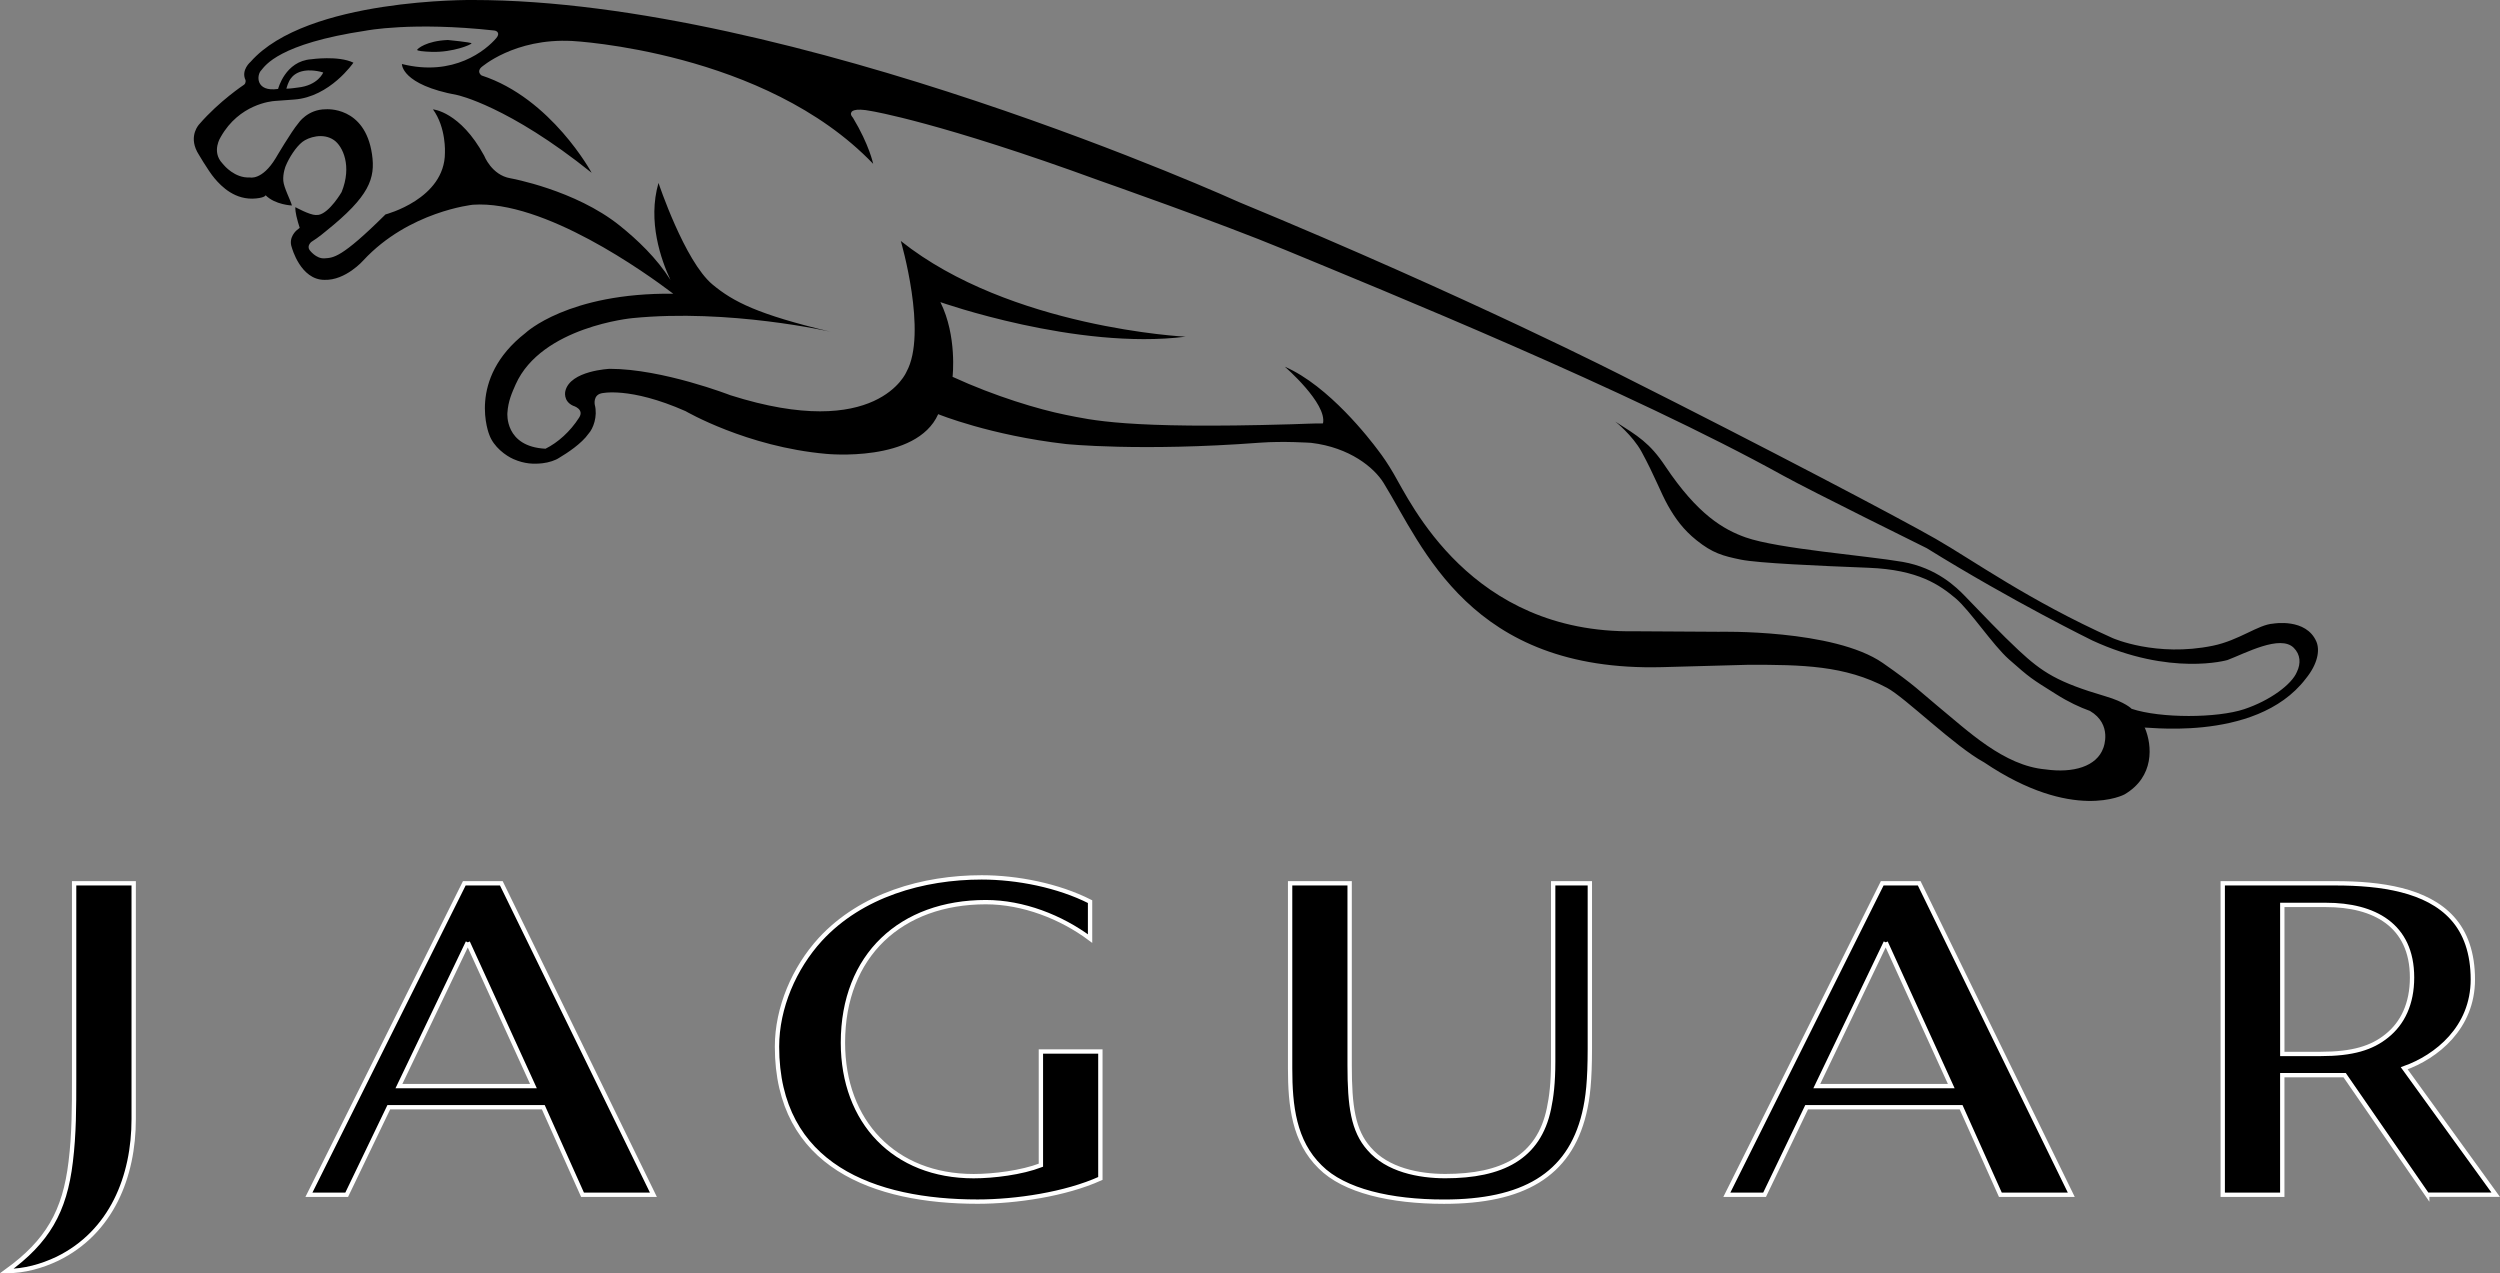 <?xml version="1.0" encoding="utf-8"?>
<!-- Generator: Adobe Illustrator 13.0.0, SVG Export Plug-In . SVG Version: 6.00 Build 14948)  -->
<!DOCTYPE svg PUBLIC "-//W3C//DTD SVG 1.1//EN" "http://www.w3.org/Graphics/SVG/1.1/DTD/svg11.dtd">
<svg version="1.1" id="Calque_1" xmlns="http://www.w3.org/2000/svg" xmlns:xlink="http://www.w3.org/1999/xlink" x="0px" y="0px"
	 width="106.512px" height="54.247px" viewBox="0 0 106.512 54.247" enable-background="new 0 0 106.512 54.247"
	 xml:space="preserve">
<rect x="0" y="0" width="106.512" height="54.247" fill="#808080" stroke="none"/>
<g>
	<path d="M67.493,47.441c-0.638,2.642-2.631,3.756-5.969,3.756c-2.265,0-4.257-0.454-5.28-1.483
		c-1.112-1.09-1.279-2.594-1.279-4.198v-7.882h2.536v7.746c0,1.75,0.145,2.793,0.828,3.562c0.775,0.902,2.117,1.166,3.248,1.166
		c2.392,0,3.984-0.776,4.417-2.881c0.102-0.483,0.179-1.08,0.179-1.995v-7.598h1.562v7.065
		C67.733,46.019,67.657,46.765,67.493,47.441"/>
	<path stroke="#FFFFFF" stroke-width="0.185" d="M67.493,47.441c-0.638,2.642-2.631,3.756-5.969,3.756
		c-2.265,0-4.257-0.454-5.28-1.483c-1.112-1.09-1.279-2.594-1.279-4.198v-7.882h2.536v7.746c0,1.75,0.145,2.793,0.828,3.562
		c0.775,0.902,2.117,1.166,3.248,1.166c2.392,0,3.984-0.776,4.417-2.881c0.102-0.483,0.179-1.08,0.179-1.995v-7.598h1.562v7.065
		C67.733,46.019,67.657,46.765,67.493,47.441"/>
	<path d="M80.341,40.148l-2.937,6.125h5.729L80.341,40.148 M85.225,50.902l-1.672-3.728h-6.582l-1.791,3.728h-1.608l6.62-13.269
		h1.575l6.479,13.269H85.225z"/>
	<path stroke="#FFFFFF" stroke-width="0.185" d="M80.341,40.148l-2.937,6.125h5.729L80.341,40.148 M85.225,50.902l-1.672-3.728
		h-6.582l-1.791,3.728h-1.608l6.62-13.269h1.575l6.479,13.269H85.225z"/>
	<path d="M19.931,40.148l-2.935,6.125h5.731L19.931,40.148 M24.818,50.902l-1.67-3.728h-6.584l-1.793,3.728h-1.609l6.62-13.269
		h1.577l6.479,13.269H24.818z"/>
	<path stroke="#FFFFFF" stroke-width="0.185" d="M19.931,40.148l-2.935,6.125h5.731L19.931,40.148 M24.818,50.902l-1.67-3.728
		h-6.584l-1.793,3.728h-1.609l6.62-13.269h1.577l6.479,13.269H24.818z"/>
	<path d="M41.65,51.195c-4.383,0-8.546-1.508-8.546-6.603c0-1.657,0.733-3.354,1.845-4.569c1.741-1.89,4.381-2.642,6.877-2.642
		c1.508,0,3.256,0.343,4.616,1.033v1.574c-1.232-0.919-2.854-1.552-4.438-1.552c-3.605,0-6.091,2.255-6.091,5.987
		c0,3.375,2.193,5.687,5.568,5.687c0.857,0,2.047-0.151,2.866-0.466v-4.846h2.534v5.41C45.395,50.881,43.284,51.195,41.65,51.195"/>
	<path stroke="#FFFFFF" stroke-width="0.185" d="M41.65,51.195c-4.383,0-8.546-1.508-8.546-6.603c0-1.657,0.733-3.354,1.845-4.569
		c1.741-1.89,4.381-2.642,6.877-2.642c1.508,0,3.256,0.343,4.616,1.033v1.574c-1.232-0.919-2.854-1.552-4.438-1.552
		c-3.605,0-6.091,2.255-6.091,5.987c0,3.375,2.193,5.687,5.568,5.687c0.857,0,2.047-0.151,2.866-0.466v-4.846h2.534v5.41
		C45.395,50.881,43.284,51.195,41.65,51.195"/>
	<path d="M99.102,38.554h-1.865v6.349h1.632c1.367,0,2.185-0.254,2.821-0.77c0.674-0.539,1.075-1.367,1.075-2.487
		C102.765,39.402,101.135,38.554,99.102,38.554 M103.411,50.902l-3.518-5.095h-2.657v5.095h-2.537V37.633h4.799
		c1.947,0,3.896,0.283,4.98,1.481c0.568,0.626,0.877,1.496,0.877,2.617c0,2.052-1.546,3.293-2.924,3.782l3.898,5.388H103.411
		L103.411,50.902z"/>
	<path stroke="#FFFFFF" stroke-width="0.185" d="M99.102,38.554h-1.865v6.349h1.632c1.367,0,2.185-0.254,2.821-0.77
		c0.674-0.539,1.075-1.367,1.075-2.487C102.765,39.402,101.135,38.554,99.102,38.554 M103.411,50.902l-3.518-5.095h-2.657v5.095
		h-2.537V37.633h4.799c1.947,0,3.896,0.283,4.98,1.481c0.568,0.626,0.877,1.496,0.877,2.617c0,2.052-1.546,3.293-2.924,3.782
		l3.898,5.388H103.411L103.411,50.902z"/>
	<path d="M2.444,53.629c-0.668,0.316-1.402,0.524-2.159,0.524c1.74-1.258,2.474-2.536,2.727-4.651
		c0.146-1.176,0.146-2.352,0.146-3.524v-8.344h2.538v10.042C5.697,50.129,4.751,52.5,2.444,53.629"/>
	<path stroke="#FFFFFF" stroke-width="0.185" d="M2.444,53.629c-0.668,0.316-1.402,0.524-2.159,0.524
		c1.74-1.258,2.474-2.536,2.727-4.651c0.146-1.176,0.146-2.352,0.146-3.524v-8.344h2.538v10.042
		C5.697,50.129,4.751,52.5,2.444,53.629"/>
	<path d="M18.396,2.21c0.91,0.026,1.69-0.313,1.693-0.362c0.003-0.047-1.008-0.144-1.008-0.144c-0.926,0.037-1.304,0.381-1.309,0.42
		C17.767,2.165,18.016,2.197,18.396,2.21"/>
	<path d="M12.201,3.778c0,0,0.056-0.193,0.081-0.236c0.022-0.045,0.154-0.491,0.796-0.539c0,0,0.322-0.029,0.693,0.085
		c0,0-0.214,0.552-1.088,0.643C12.682,3.731,12.337,3.782,12.201,3.778 M97.86,28.625c-0.219,0.537-1.15,1.223-2.242,1.588
		c-1.154,0.386-3.566,0.396-4.801-0.014c0,0-0.259-0.283-1.125-0.537c-2.019-0.594-2.671-1.009-3.695-1.963
		c-0.723-0.673-1.52-1.517-2.29-2.313c-0.345-0.354-1.182-1.191-2.65-1.448c-1.532-0.265-5.298-0.554-6.684-1.042
		c-0.933-0.332-2.037-0.96-3.425-3.035c-0.664-0.997-1.168-1.287-2.128-1.899c0,0,0.73,0.579,1.117,1.282
		c0.557,1.02,0.82,1.754,1.126,2.295c0.307,0.546,0.66,1.033,1.214,1.476c0.685,0.551,1.127,0.672,1.897,0.829
		c0.74,0.149,3.268,0.261,5.435,0.346c2.132,0.082,3.042,0.743,3.709,1.301c0.612,0.518,1.588,1.995,2.271,2.599
		c0.916,0.807,0.941,0.816,2.006,1.483c0.535,0.339,1.01,0.558,1.446,0.716c0.978,0.573,0.572,1.574,0.572,1.574
		c-0.28,0.797-1.287,1.084-2.464,0.917c-1.777-0.155-3.308-1.64-4.601-2.702c-0.711-0.586-0.963-0.879-2.333-1.832
		c-2.086-1.447-6.986-1.329-6.986-1.329l-3.592-0.022C62.64,27,60.081,21.369,59.381,20.189c-0.239-0.413-0.465-0.743-0.676-1.016
		c-0.327-0.439-2.084-2.731-3.965-3.549c0,0,1.807,1.562,1.626,2.416c-0.388-0.004-0.829,0.021-1.354,0.036
		c-7.05,0.207-8.516-0.185-9.629-0.406c-1.114-0.224-2.982-0.779-4.799-1.615c0,0,0.202-1.738-0.519-3.183
		c0,0,5.817,2.056,10.446,1.473c0,0-7.472-0.365-12.132-4.078c0,0,1.15,3.926,0.242,5.574c0,0-1.225,2.994-7.505,0.997
		c0,0-2.89-1.124-5.136-1.124c0,0-1.689,0.07-1.894,0.95c0,0-0.109,0.422,0.331,0.623c0,0,0.49,0.139,0.259,0.502
		c-0.382,0.601-0.908,1.067-1.434,1.329c-1.754-0.086-1.624-1.525-1.624-1.525c0.032-0.51,0.198-0.866,0.353-1.218
		c1.102-2.461,4.972-2.821,4.972-2.821c4.118-0.409,8.433,0.578,8.433,0.578c-3.086-0.736-4.137-1.275-5.021-2.012
		c-1.188-0.992-2.299-4.326-2.299-4.326c-0.475,1.634,0.112,3.285,0.51,4.133c-0.586-0.932-1.42-1.72-2.164-2.316
		c-1.899-1.524-4.66-2.016-4.66-2.016c-0.797-0.137-1.114-0.963-1.114-0.963c-1.022-1.881-2.181-1.972-2.181-1.972
		c0.57,0.782,0.51,1.851,0.51,1.851c0,1.971-2.532,2.625-2.532,2.625c-1.896,1.883-2.226,1.843-2.595,1.871
		c-0.369,0.026-0.642-0.357-0.642-0.357c-0.122-0.181,0.078-0.343,0.078-0.343c0.32-0.198,0.623-0.46,0.623-0.46
		C15.739,8.363,16,7.604,15.849,6.571c-0.303-2.067-1.969-1.915-1.969-1.915c-0.783,0-1.17,0.596-1.17,0.596
		c-0.304,0.36-0.964,1.486-0.964,1.486c-0.583,0.963-1.104,0.822-1.104,0.822C10,7.601,9.536,7.031,9.536,7.031
		C9.513,7.009,9.494,6.982,9.473,6.959c-0.478-0.51-0.066-1.128-0.066-1.128c0.782-1.384,2.136-1.521,2.319-1.531
		c0.185-0.012,0.809-0.059,0.809-0.059c1.525-0.11,2.523-1.571,2.523-1.571c-0.644-0.311-1.792-0.146-1.792-0.146
		c-1.12,0.076-1.416,1.265-1.418,1.265c-0.971,0.142-0.92-0.602-0.714-0.798c0.164-0.192,0.74-1.127,4.455-1.685
		c0,0,1.97-0.39,5.469-0.006c0.127,0.013,0.253,0.126,0.088,0.321c-0.439,0.516-1.815,1.662-4.022,1.106
		c0,0-0.042,0.882,2.368,1.325c0,0,2.17,0.463,5.715,3.31c0,0-1.719-3.18-4.688-4.146c0,0-0.221-0.141-0.021-0.343
		c0,0,1.405-1.259,3.886-1.127c0,0,8.206,0.42,12.817,5.234c0,0-0.161-0.801-0.863-1.966c0,0-0.141-0.138-0.059-0.239
		c0,0,0.059-0.202,0.862-0.04c0,0,2.928,0.48,9.725,2.967c0,0,5.096,1.786,7.875,2.939c4.176,1.73,14.643,5.975,21.252,9.634
		c1.181,0.652,6.096,3.08,6.096,3.08c3.677,2.28,7.056,3.933,7.056,3.933c3.331,1.539,5.753,0.833,5.753,0.833
		c0.771-0.291,2.251-1.094,2.825-0.523C98.014,27.888,98.033,28.266,97.86,28.625L97.86,28.625z M98.689,27.336
		c-0.437-1.014-1.838-0.767-1.838-0.767c-0.641,0.04-1.449,0.711-2.571,0.942c-2.418,0.497-4.267-0.323-4.267-0.323
		c-3.563-1.596-5.974-3.333-7.542-4.23c-1.569-0.898-7.374-3.948-13.182-6.865c0,0-6.651-3.411-16.495-7.479
		c0,0-18.987-8.614-32.646-8.614c0,0-7.073-0.089-9.471,2.633c0,0-0.421,0.351-0.216,0.781c0,0,0.028,0.119-0.06,0.193
		c0,0-1.054,0.694-1.912,1.687c0,0-0.457,0.47-0.089,1.172c0,0,0.457,0.797,0.747,1.139c0.292,0.343,0.874,0.939,1.763,0.85
		c0.396-0.04,0.405-0.138,0.405-0.138c0.409,0.412,1.123,0.438,1.123,0.438c-0.072-0.253-0.343-0.757-0.368-1.049
		c-0.025-0.327,0.101-0.632,0.101-0.632c0.149-0.36,0.431-0.806,0.712-1.028c0.254-0.197,0.878-0.403,1.348-0.075
		c0.375,0.262,0.772,1.103,0.324,2.211c0,0-0.506,0.875-0.976,0.972l-0.129,0.007c-0.27-0.006-0.863-0.334-0.863-0.334
		s-0.024,0.072,0.04,0.373c0.038,0.171,0.095,0.362,0.142,0.508l-0.125,0.1c0,0-0.375,0.302-0.21,0.739c0,0,0.366,1.377,1.389,1.377
		c0.903,0.031,1.656-0.828,1.656-0.828c1.938-2.091,4.67-2.373,4.67-2.373c3.029-0.207,7.354,2.896,8.534,3.791
		c-4.484-0.048-6.293,1.672-6.293,1.672c-2.525,1.966-1.543,4.339-1.543,4.339c0.185,0.516,0.701,0.892,1.031,1.036
		c0.476,0.208,0.867,0.217,1.236,0.176c0.267-0.029,0.559-0.127,0.707-0.23c0.344-0.204,0.957-0.604,1.254-1.03
		c0.198-0.214,0.396-0.737,0.265-1.237c0,0-0.08-0.4,0.281-0.482c0,0,1.188-0.301,3.588,0.759c0,0,2.605,1.52,5.989,1.82
		c0,0,3.845,0.392,4.774-1.691c0,0,2.211,0.903,5.443,1.272c0,0,3.15,0.328,8.263-0.057c1.007-0.075,2.188,0.007,2.188,0.007
		c1.636,0.196,2.676,1.048,3.086,1.713c1.676,2.72,3.674,8.055,11.856,7.843l3.703-0.101c2.252,0,4.085,0.02,5.885,0.982
		c0.786,0.42,2.86,2.481,4.141,3.178c3.786,2.552,5.974,1.365,5.974,1.365c1.288-0.751,1.187-2.088,0.872-2.835
		c-0.387-0.125,4.69,0.744,6.856-2.1C98.753,28.281,98.844,27.699,98.689,27.336L98.689,27.336z"/>
</g>
</svg>
